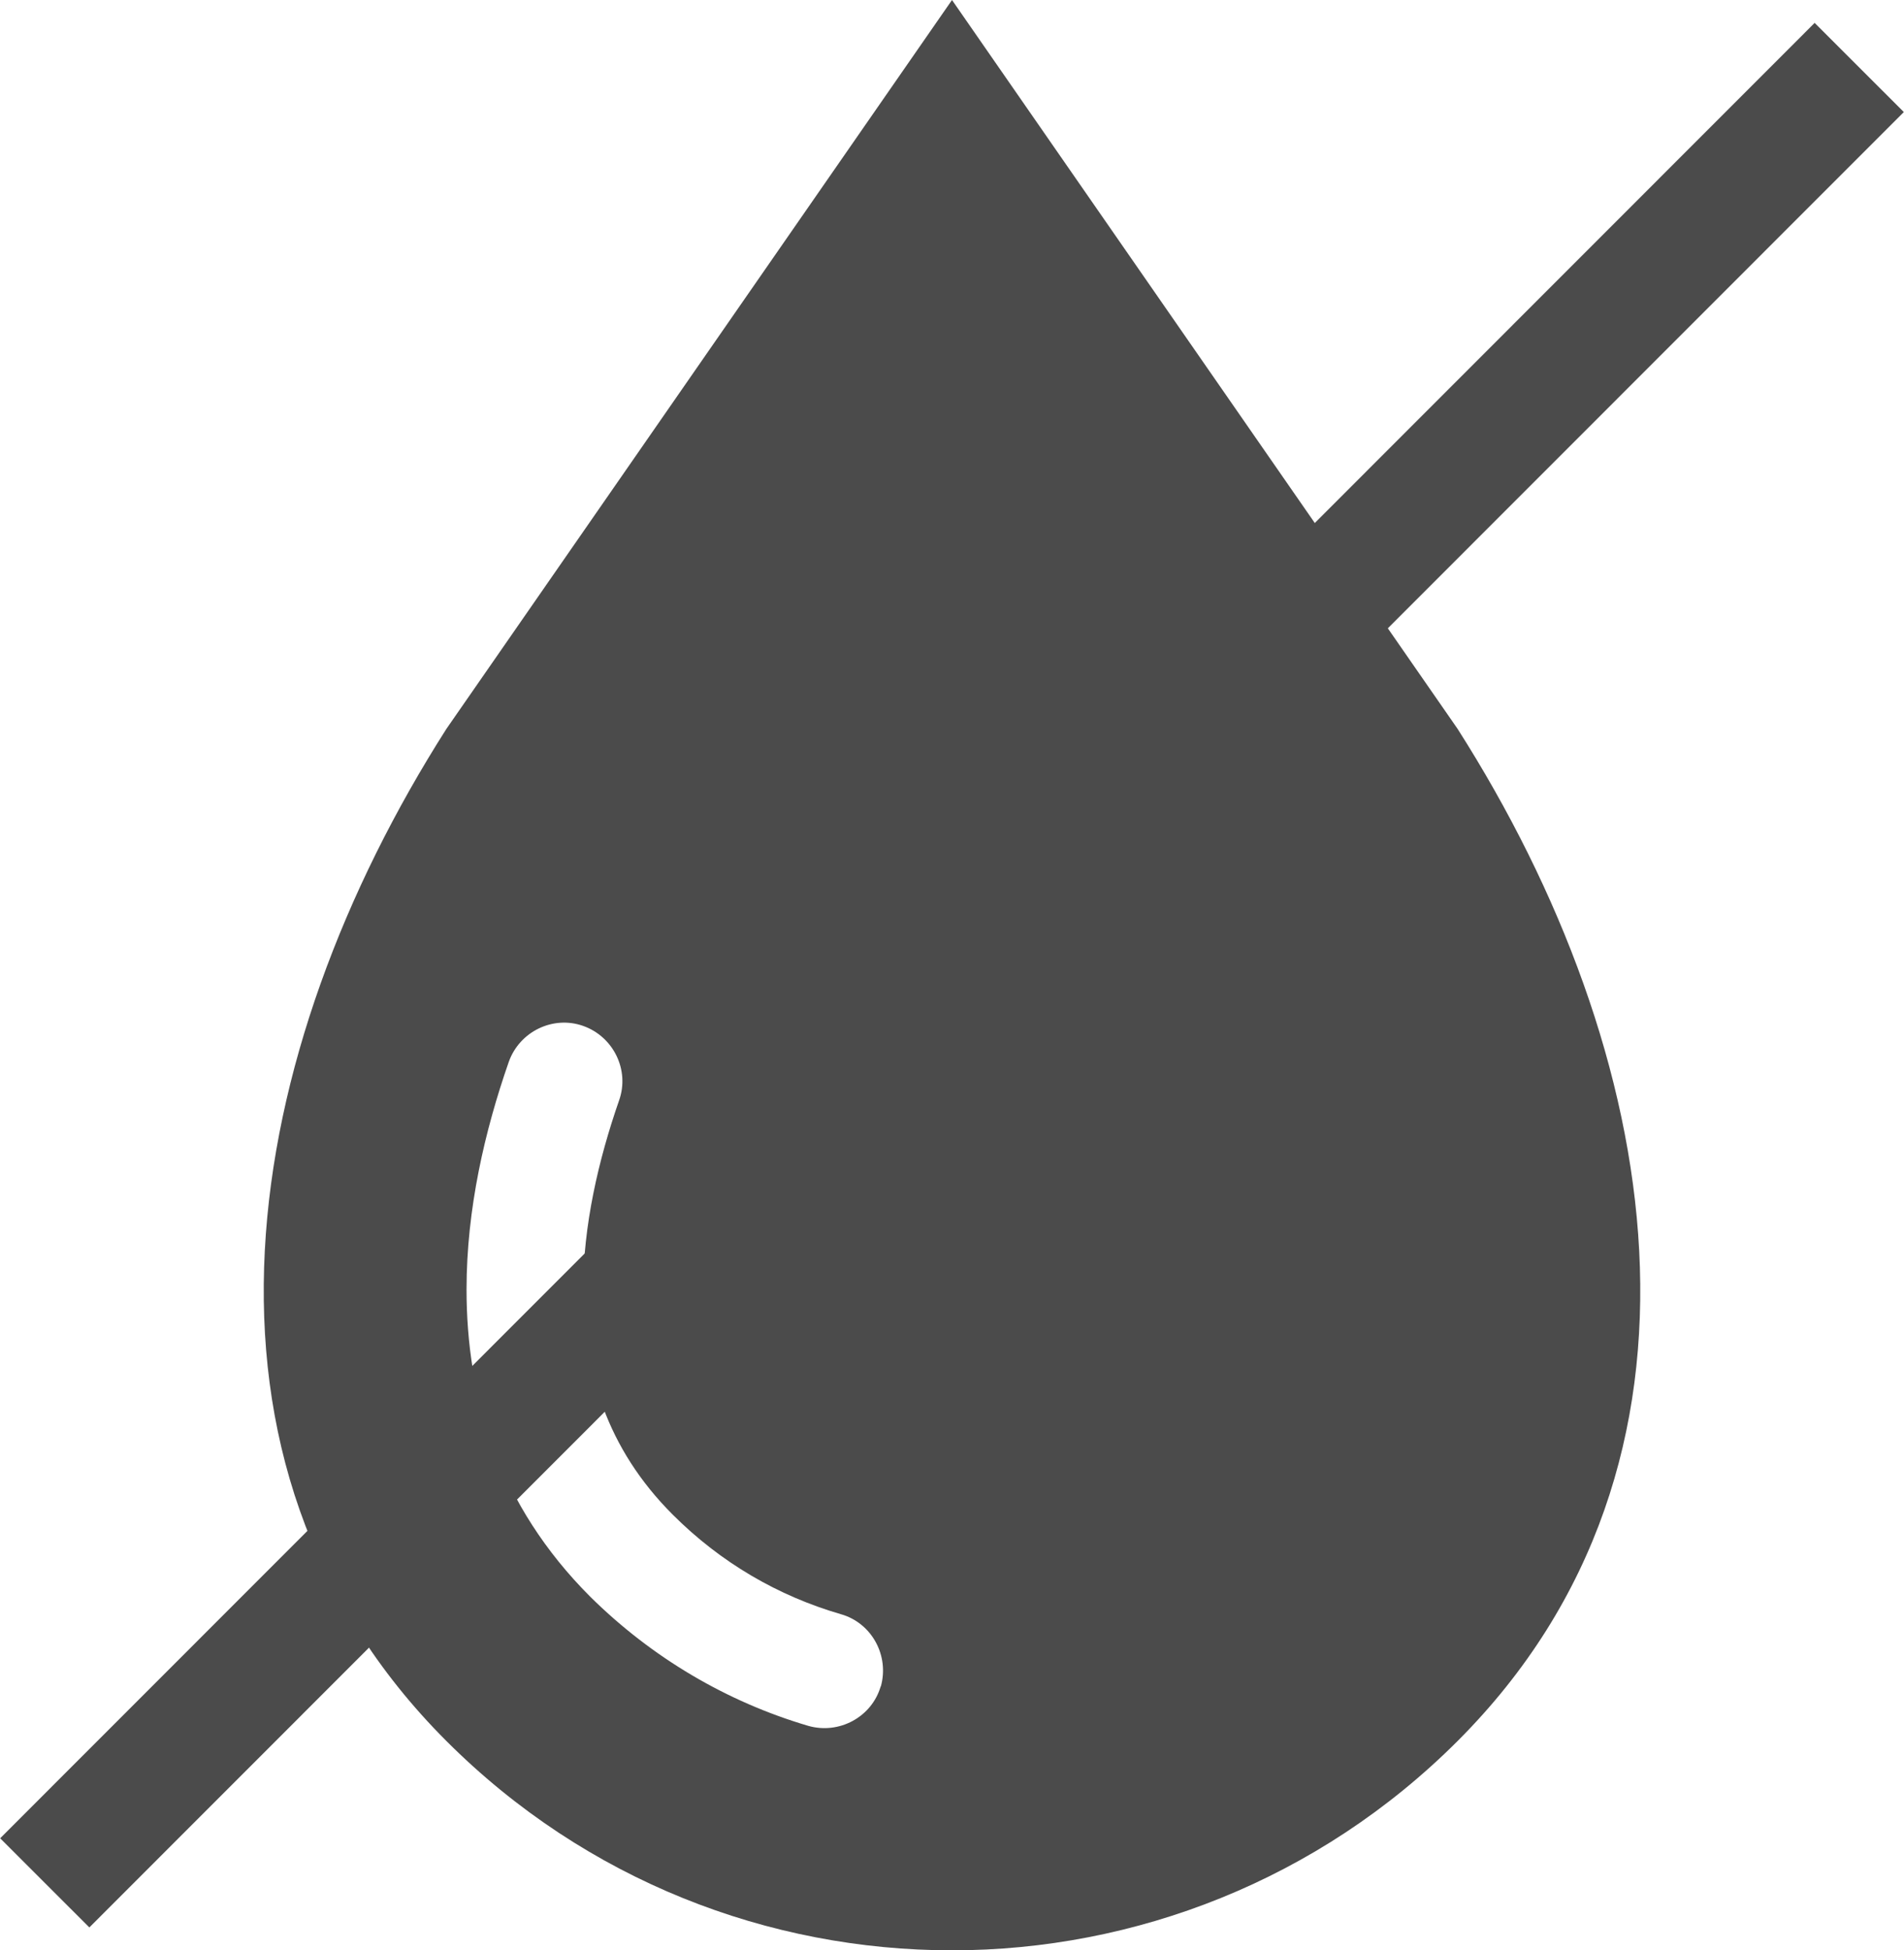 <?xml version="1.0" encoding="UTF-8"?><svg id="_レイヤー_1" xmlns="http://www.w3.org/2000/svg" width="30.2" height="30.93" viewBox="0 0 30.2 30.93"><defs><style>.cls-1{fill:none;stroke:#4b4b4b;stroke-miterlimit:10;stroke-width:2px;}.cls-2{fill:#4b4b4b;}</style></defs><path class="cls-2" d="M23.12,11.56L15.1,0,7.08,11.56c-3.25,5.1-4.43,11.62,0,16.05,2.22,2.22,5.12,3.32,8.02,3.32s5.81-1.11,8.02-3.32c4.43-4.43,3.25-10.95,0-16.05ZM13.97,26.74c-.14.49-.66.77-1.15.63-1.29-.38-2.48-1.08-3.46-2.05-.72-.72-1.22-1.52-1.53-2.35-.31-.83-.43-1.69-.43-2.52,0-1.28.29-2.52.67-3.61.17-.48.7-.74,1.18-.57.48.17.74.7.57,1.18-.33.95-.57,1.99-.57,3,0,.65.1,1.28.32,1.88.22.59.57,1.16,1.1,1.69.76.76,1.67,1.29,2.67,1.58.49.14.77.66.63,1.15h0Z"/><line class="cls-1" x1="29.49" y1="1.07" x2=".71" y2="29.86"/></svg>